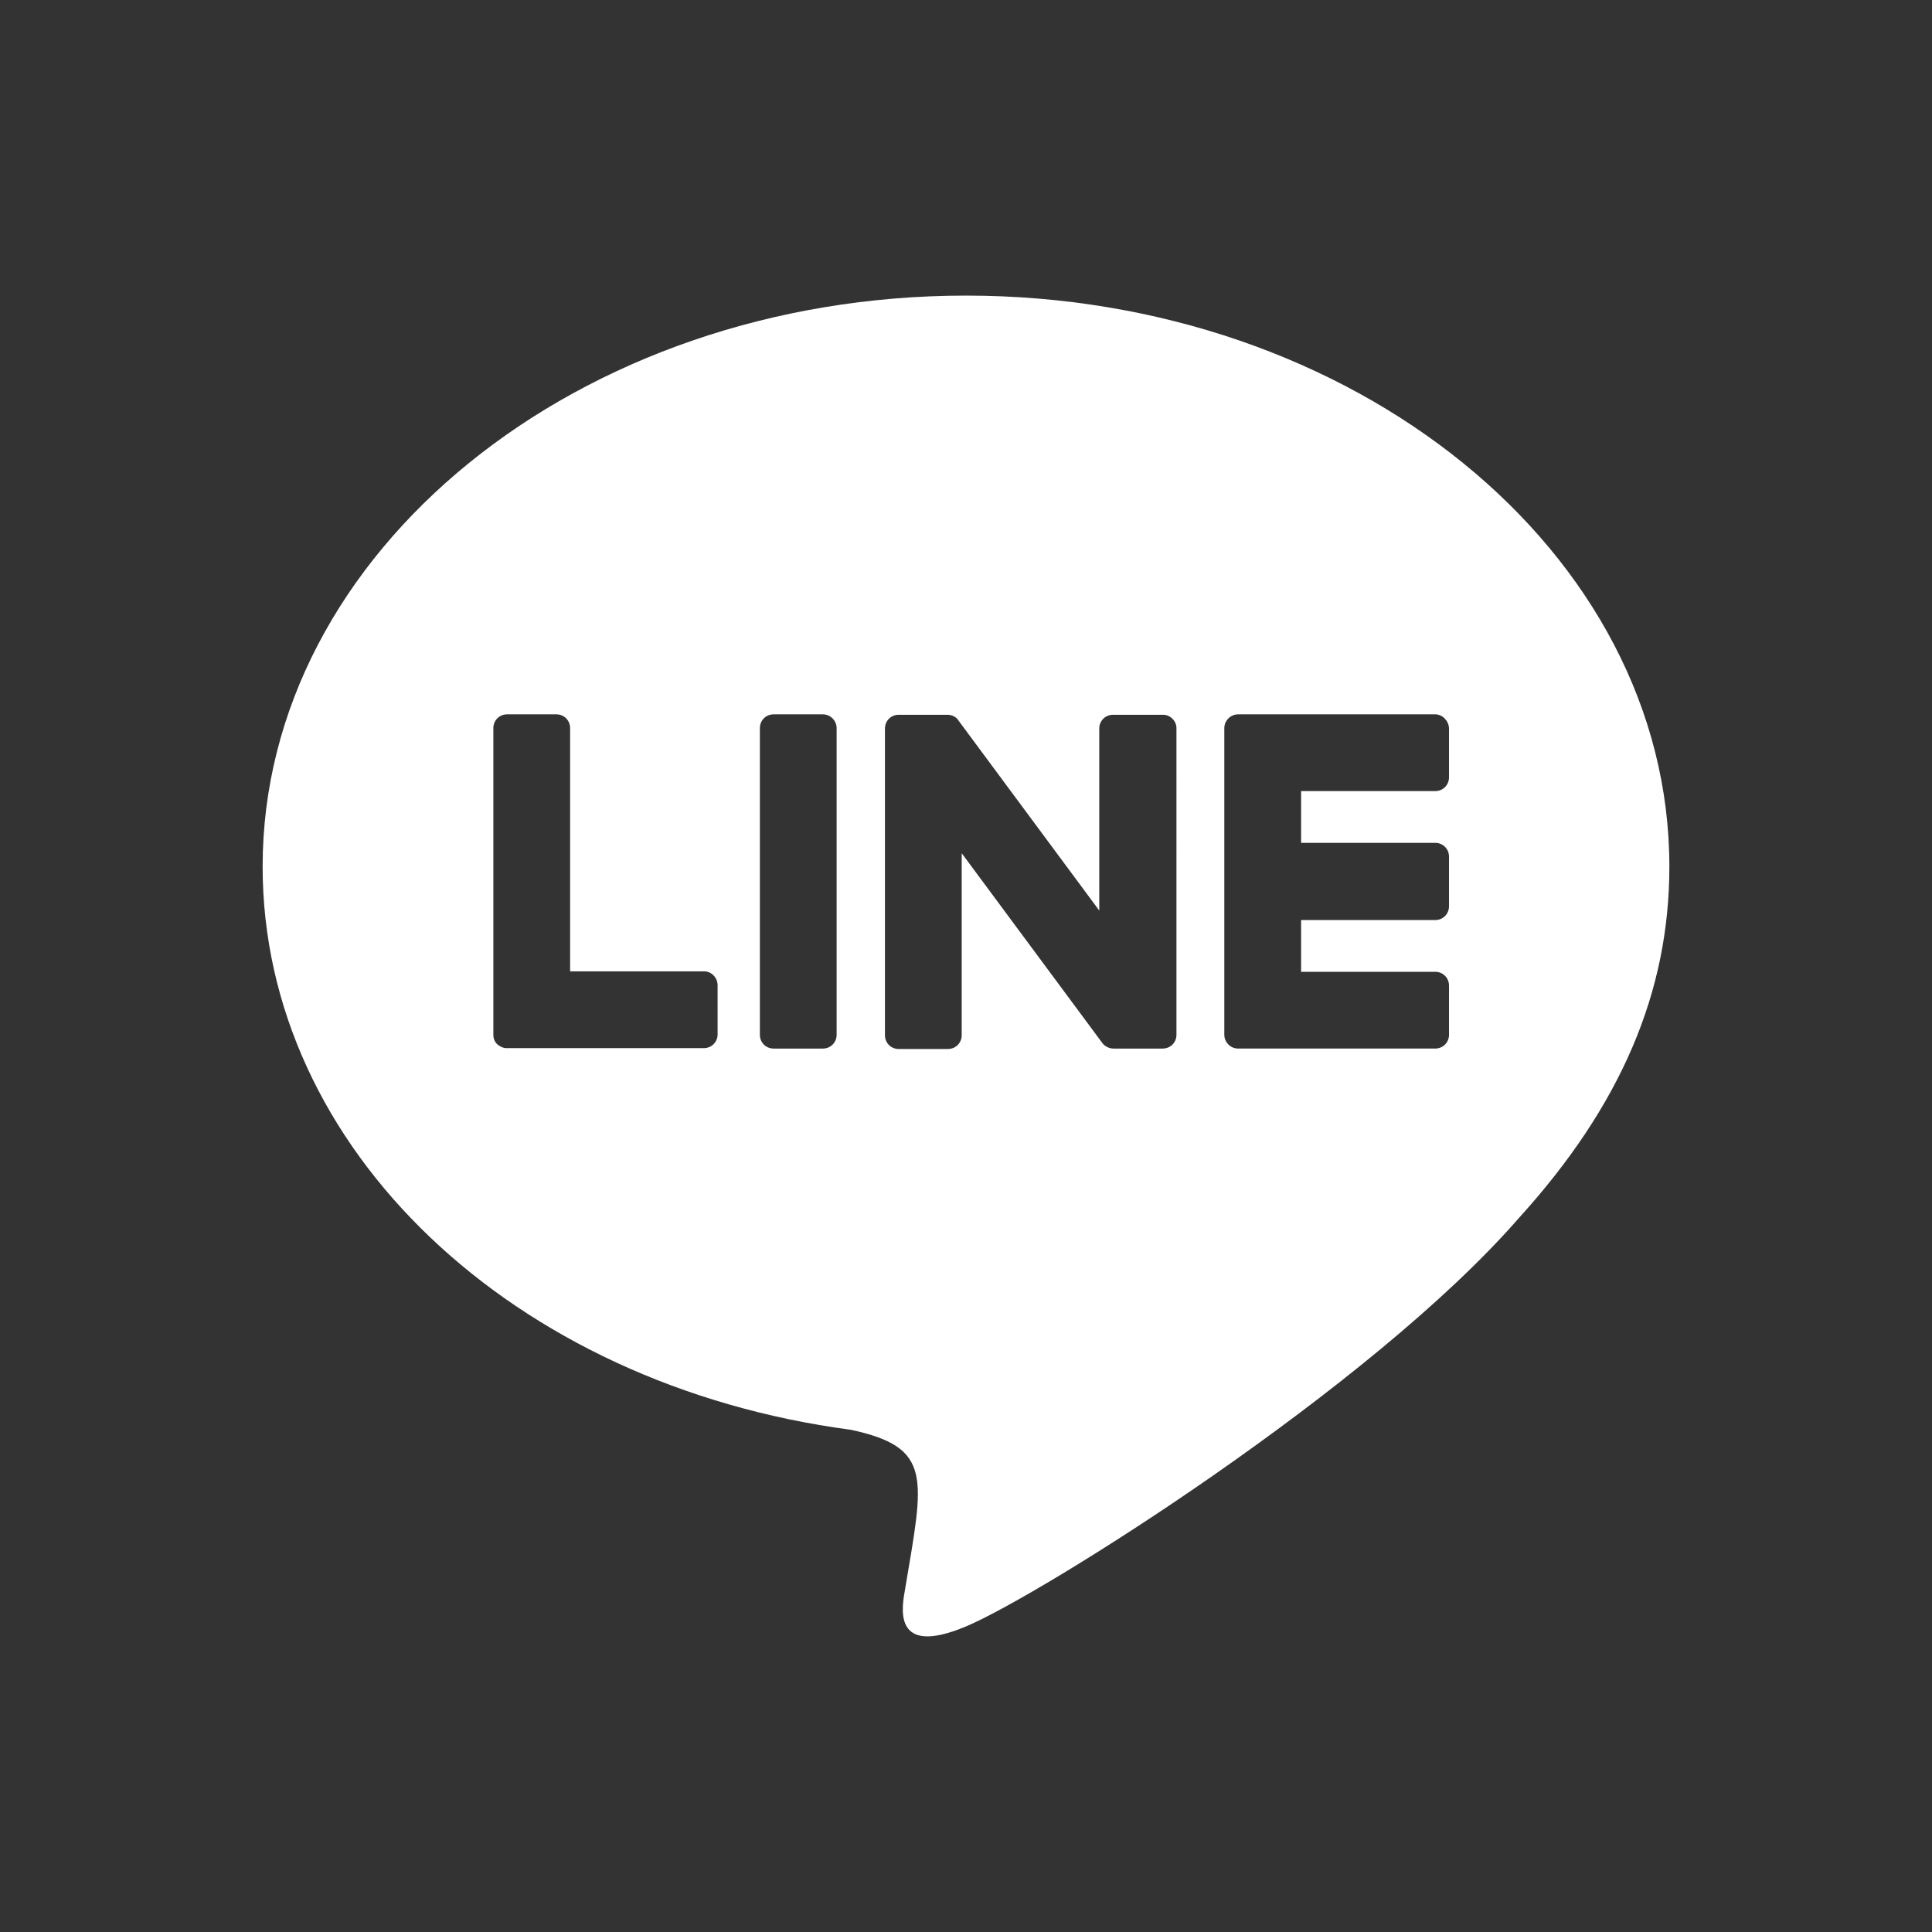 <?xml version="1.0" encoding="utf-8"?>
<!-- Generator: Adobe Illustrator 15.0.0, SVG Export Plug-In . SVG Version: 6.00 Build 0)  -->
<!DOCTYPE svg PUBLIC "-//W3C//DTD SVG 1.1//EN" "http://www.w3.org/Graphics/SVG/1.1/DTD/svg11.dtd">
<svg version="1.1" id="Layer_1" focusable="false" xmlns="http://www.w3.org/2000/svg" xmlns:xlink="http://www.w3.org/1999/xlink"
	 x="0px" y="0px" width="595.279px" height="595.275px" viewBox="0 0 595.279 595.275" enable-background="new 0 0 595.279 595.275"
	 xml:space="preserve">
<rect x="0" y="0" width="595.279" height="595.275" fill="#333333" stroke="none"/>
<path fill="#FFFFFF" d="M297.641,91.079c-119.455,0-216.721,78.928-216.721,175.927c0,86.9,77.067,159.716,181.242,173.535
	c25.379,5.447,22.455,14.749,16.742,48.897c-0.931,5.448-4.385,21.394,18.735,11.693c23.121-9.7,124.769-73.479,170.345-125.834
	c31.359-34.547,46.373-69.492,46.373-108.292C514.36,170.006,417.096,91.079,297.641,91.079z M221.105,318.694
	c0,2.392-1.86,4.252-4.252,4.252h-60.725c-1.195,0-2.126-0.531-2.924-1.195c-0.797-0.798-1.195-1.728-1.195-2.924v-94.475
	c0-2.392,1.859-4.252,4.253-4.252h15.146c2.392,0,4.252,1.86,4.252,4.252v74.941h41.324c2.259,0,4.119,1.993,4.119,4.252
	L221.105,318.694L221.105,318.694z M257.779,318.827c0,2.393-1.86,4.252-4.252,4.252h-15.148c-2.392,0-4.252-1.859-4.252-4.252
	v-94.475c0-2.392,1.86-4.252,4.252-4.252h15.148c2.392,0,4.252,1.993,4.252,4.252V318.827z M362.485,318.827
	c0,2.393-1.861,4.252-4.252,4.252h-15.147c-1.462,0-2.791-0.797-3.455-1.728l-43.317-58.465v56.073c0,2.393-1.86,4.253-4.252,4.253
	h-15.147c-2.392,0-4.252-1.86-4.252-4.253v-94.475c0-2.392,1.86-4.252,4.252-4.252h15.016c1.328,0,2.79,0.665,3.454,1.86
	l43.317,58.465v-56.073c0-2.392,1.859-4.252,4.252-4.252h15.148c2.391-0.133,4.385,1.86,4.385,4.119L362.485,318.827
	L362.485,318.827z M446.462,239.5c0,2.393-1.861,4.252-4.253,4.252h-41.323v15.945h41.323c2.392,0,4.253,1.86,4.253,4.252v15.281
	c0,2.393-1.861,4.252-4.253,4.252h-41.323v15.946h41.323c2.392,0,4.253,1.859,4.253,4.252v15.146c0,2.393-1.861,4.252-4.253,4.252
	h-60.725c-2.391,0-4.252-1.992-4.252-4.252v-94.475c0-2.392,1.994-4.252,4.252-4.252h60.725c2.259,0,4.119,1.993,4.253,4.252V239.5z
	"/>
</svg>
